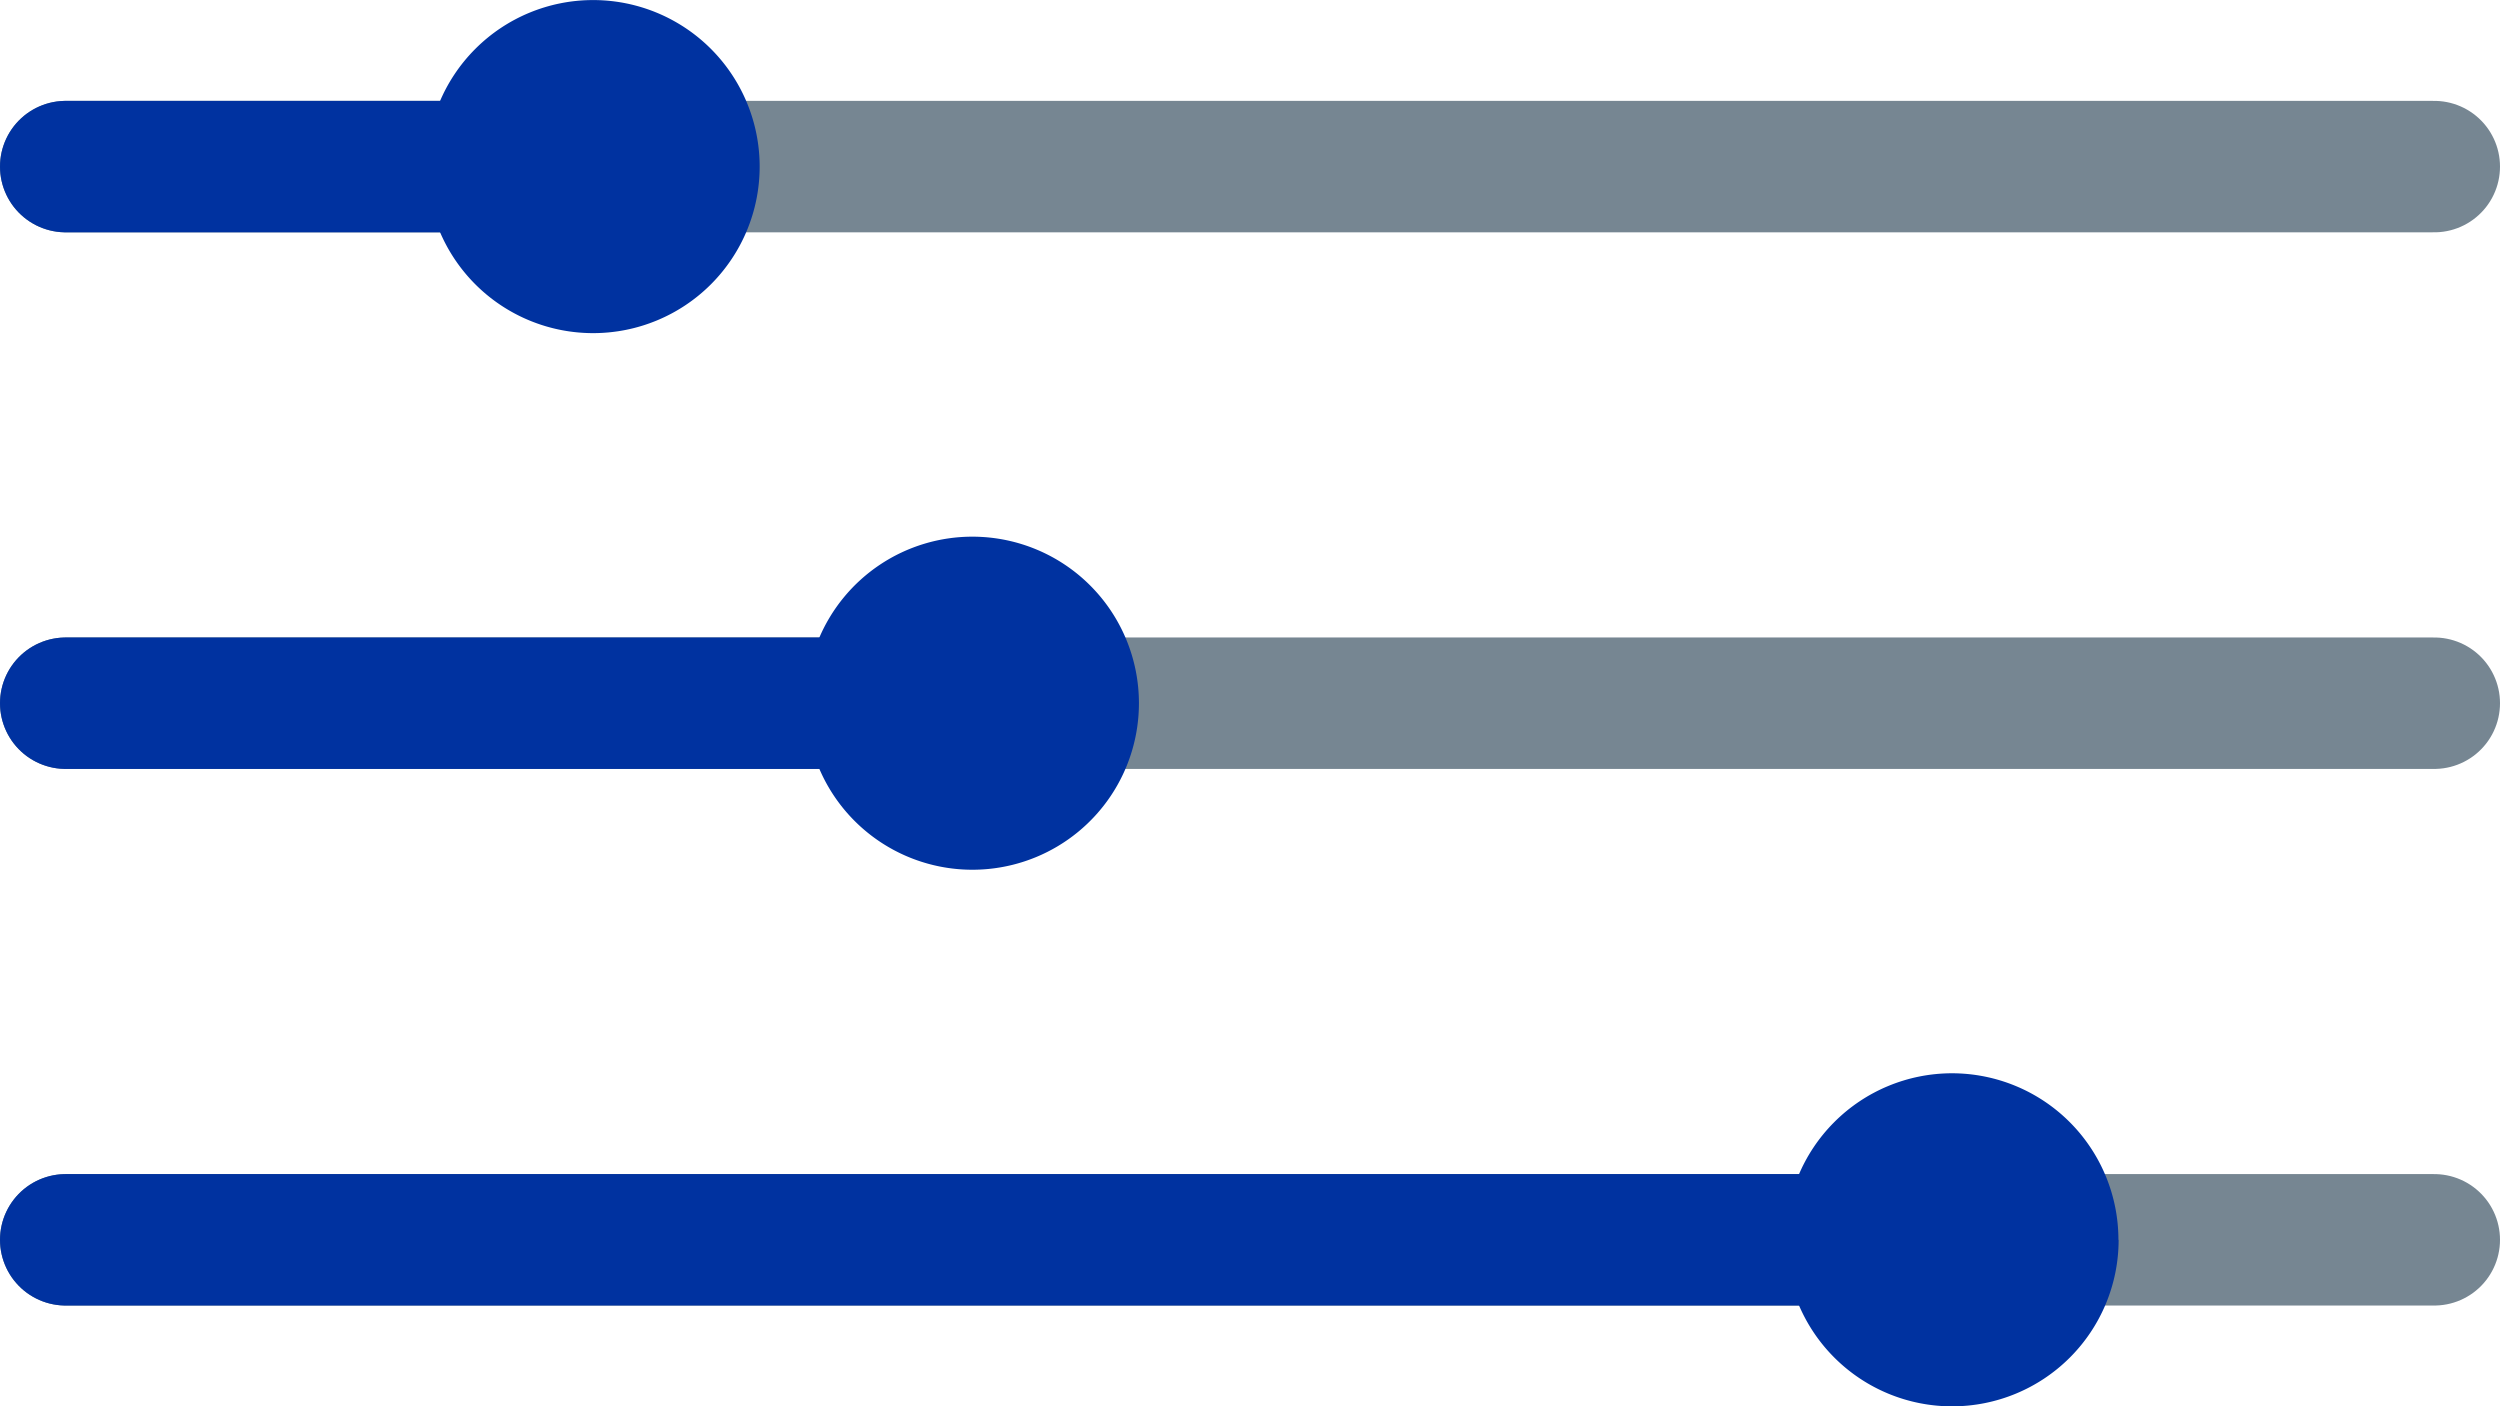 <svg xmlns="http://www.w3.org/2000/svg" xmlns:xlink="http://www.w3.org/1999/xlink" width="38.04" height="21.399" viewBox="0 0 38.04 21.399">
  <defs>
    <clipPath id="clip-path">
      <rect id="Rectangle_17378" data-name="Rectangle 17378" width="38.04" height="21.399" transform="translate(0 -0.001)" fill="none"/>
    </clipPath>
  </defs>
  <g id="MAYO_score" data-name="MAYO score" transform="translate(0 0.001)" clip-path="url(#clip-path)">
    <line id="Line_690" data-name="Line 690" x2="36.04" transform="translate(1 2.534)" fill="none" stroke="#768692" stroke-linecap="round" stroke-miterlimit="10" stroke-width="2"/>
    <line id="Line_691" data-name="Line 691" x2="8.024" transform="translate(1 2.534)" fill="none" stroke="#0032a0" stroke-linecap="round" stroke-miterlimit="10" stroke-width="2"/>
    <path id="Path_46415" data-name="Path 46415" d="M11.559,2.534A2.534,2.534,0,1,1,9.024,0a2.534,2.534,0,0,1,2.535,2.534" fill="#0032a0"/>
    <line id="Line_692" data-name="Line 692" x2="36.04" transform="translate(1 10.699)" fill="none" stroke="#768692" stroke-linecap="round" stroke-miterlimit="10" stroke-width="2"/>
    <line id="Line_693" data-name="Line 693" x2="13.108" transform="translate(1 10.699)" fill="none" stroke="#0032a0" stroke-linecap="round" stroke-miterlimit="10" stroke-width="2"/>
    <path id="Path_46416" data-name="Path 46416" d="M17.33,10.7A2.534,2.534,0,1,1,14.8,8.165,2.534,2.534,0,0,1,17.33,10.7" fill="#0032a0"/>
    <line id="Line_694" data-name="Line 694" x2="36.04" transform="translate(1 18.864)" fill="none" stroke="#768692" stroke-linecap="round" stroke-miterlimit="10" stroke-width="2"/>
    <line id="Line_695" data-name="Line 695" x2="28.147" transform="translate(1 18.864)" fill="none" stroke="#0032a0" stroke-linecap="round" stroke-miterlimit="10" stroke-width="2"/>
    <path id="Path_46417" data-name="Path 46417" d="M32.237,18.864A2.534,2.534,0,1,1,29.7,16.33a2.534,2.534,0,0,1,2.534,2.534" fill="#0032a0"/>
  </g>
</svg>

